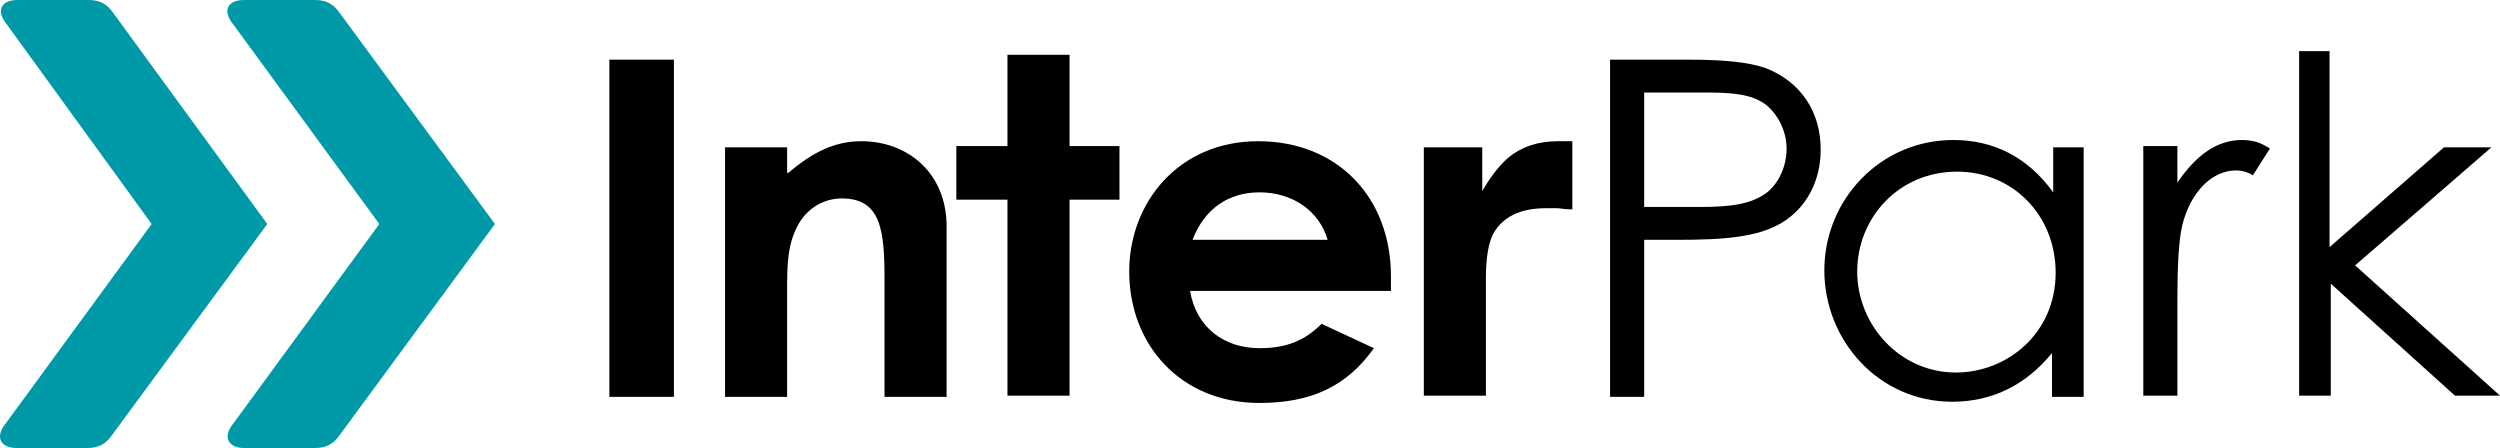 <?xml version="1.0" encoding="UTF-8" standalone="no"?>
<!-- Generator: Adobe Illustrator 27.8.1, SVG Export Plug-In . SVG Version: 6.00 Build 0)  -->

<svg
   version="1.1"
   id="Layer_1"
   x="0px"
   y="0px"
   viewBox="0 0 205.356 36.8"
   xml:space="preserve"
   sodipodi:docname="interpark-logo-colour.svg"
   width="205.356"
   height="36.8"
   inkscape:version="1.4.2 (ebf0e940d0, 2025-05-08)"
   xmlns:inkscape="http://www.inkscape.org/namespaces/inkscape"
   xmlns:sodipodi="http://sodipodi.sourceforge.net/DTD/sodipodi-0.dtd"
   xmlns="http://www.w3.org/2000/svg"
   xmlns:svg="http://www.w3.org/2000/svg"><defs
   id="defs12" /><sodipodi:namedview
   id="namedview12"
   pagecolor="#ffffff"
   bordercolor="#000000"
   borderopacity="0.25"
   inkscape:showpageshadow="2"
   inkscape:pageopacity="0.0"
   inkscape:pagecheckerboard="0"
   inkscape:deskcolor="#d1d1d1"
   inkscape:zoom="3.6695825"
   inkscape:cx="35.835139"
   inkscape:cy="30.384928"
   inkscape:window-width="2560"
   inkscape:window-height="1021"
   inkscape:window-x="0"
   inkscape:window-y="0"
   inkscape:window-maximized="1"
   inkscape:current-layer="Layer_1" />
<style
   type="text/css"
   id="style1">
	.st0{fill:#0099A8;}
	.st1{fill:none;}
</style>
<path
   class="st0"
   d="M 12.456,18.4 0.456,34.8 c -0.9,1.1 -0.4,2 0.9,2 h 5.8 c 0.9,0 1.5,-0.3 2,-1 L 21.956,18.4 v 0 0 0 0 L 9.256,1 c -0.5,-0.7 -1.1,-1 -2,-1 h -5.8 C 0.056,0 -0.344,0.9 0.556,2 Z"
   id="path1" />
<path
   class="st0"
   d="m 31.156,18.4 -12,16.4 c -0.9,1.1 -0.4,2 0.9,2 h 5.8 c 0.9,0 1.5,-0.3 2,-1 l 12.8,-17.4 v 0 0 0 0 l -12.8,-17.4 c -0.5,-0.7 -1.1,-1 -2,-1 h -5.8 c -1.4,0 -1.8,0.9 -0.9,2 z"
   id="path2" />
<g
   id="g12"
   transform="translate(-12.544,-17.1)">
	<g
   id="g6">
		<path
   d="m 144.8,22 h 6.4 c 2.9,0 5,0.2 6.4,0.7 2.8,1.1 4.5,3.5 4.5,6.7 0,2.6 -1.2,4.8 -3.2,6 -2,1.2 -4.8,1.4 -8.6,1.4 h -2.7 v 12.9 h -2.8 z m 2.8,2.7 v 9.4 c 1.6,0 3.2,0 4.6,0 2.4,0 4.2,-0.2 5.5,-1.2 1,-0.8 1.6,-2.2 1.6,-3.6 0,-1.4 -0.7,-2.8 -1.7,-3.6 -1.2,-0.9 -2.9,-1 -5,-1 z"
   id="path3" />
		<path
   d="m 181.1,29.2 h 2.6 v 20.5 h -2.6 v -3.6 c -2.2,2.7 -5,4 -8.2,4 -6,0 -10.5,-5 -10.5,-10.8 0,-5.8 4.6,-10.7 10.6,-10.7 3.3,0 6.1,1.4 8.2,4.3 v -3.7 z m -16,10.2 c 0,4.4 3.5,8.3 8.1,8.3 4.2,0 8.2,-3.2 8.2,-8.2 0,-4.7 -3.5,-8.3 -8.1,-8.3 -4.8,0 -8.2,3.8 -8.2,8.2 z"
   id="path4" />
		<path
   d="m 191.4,32.1 c 1.5,-2.2 3.2,-3.5 5.3,-3.5 1.2,0 1.8,0.4 2.3,0.7 l -1.4,2.2 c -0.3,-0.2 -0.8,-0.4 -1.4,-0.4 -1.9,0 -3.7,1.7 -4.4,4.5 -0.3,1.3 -0.4,3.4 -0.4,6.2 v 7.8 h -2.8 V 29.1 h 2.8 z"
   id="path5" />
		<path
   d="m 201.3,21.3 h 2.6 v 16.1 l 9.4,-8.2 h 3.9 l -11.2,9.7 11.9,10.7 h -3.7 L 204,40.4 v 9.2 h -2.6 V 21.3 Z"
   id="path6" />
	</g>
	<path
   d="m 62.6,22 h 5.3 v 27.7 h -5.3 z"
   id="path7" />
	<path
   d="m 77.3,31.3 c 2,-1.7 3.8,-2.6 6,-2.6 3.8,0 7,2.6 7,7 v 14 H 85.2 V 40 c 0,-4 -0.3,-6.6 -3.5,-6.6 -1.4,0 -2.7,0.7 -3.5,2 -1,1.7 -1,3.5 -1,5.6 v 8.7 H 72.1 V 29.2 h 5.1 v 2.1 z"
   id="path8" />
	<path
   d="m 95.3,21.6 h 5.1 v 7.5 h 4.1 v 4.4 h -4.1 V 49.6 H 95.3 V 33.5 h -4.2 v -4.4 h 4.2 z"
   id="path9" />
	<path
   d="m 125.4,45.7 c -2.2,3.1 -5.1,4.5 -9.4,4.5 -6.5,0 -10.7,-4.8 -10.7,-10.8 0,-5.6 4,-10.7 10.6,-10.7 6.5,0 10.9,4.6 10.9,11.1 0,0.5 0,0.7 0,1.2 h -16.5 c 0.5,3 2.8,4.7 5.7,4.7 2.2,0 3.7,-0.6 5.1,-2 z m -3.8,-8.9 c -0.7,-2.4 -2.9,-3.9 -5.6,-3.9 -2.5,0 -4.5,1.3 -5.5,3.9 z"
   id="path10" />
	<g
   id="g11">
		<path
   d="m 139.6,34.2 c -2.2,0 -3.6,0.7 -4.4,2.1 -0.4,0.8 -0.6,2 -0.6,3.7 v 9.6 h -5.1 V 29.2 h 4.8 v 3.6 c 0.8,-1.4 1.6,-2.3 2.2,-2.8 1,-0.8 2.3,-1.3 4,-1.3 0.1,0 0.2,0 0.3,0 0.1,0 0.2,0 0.9,0 v 5.6 c -0.7,0 -1,-0.1 -1.3,-0.1 -0.4,0 -0.6,0 -0.8,0 z"
   id="path11" />
	</g>
</g>

</svg>
